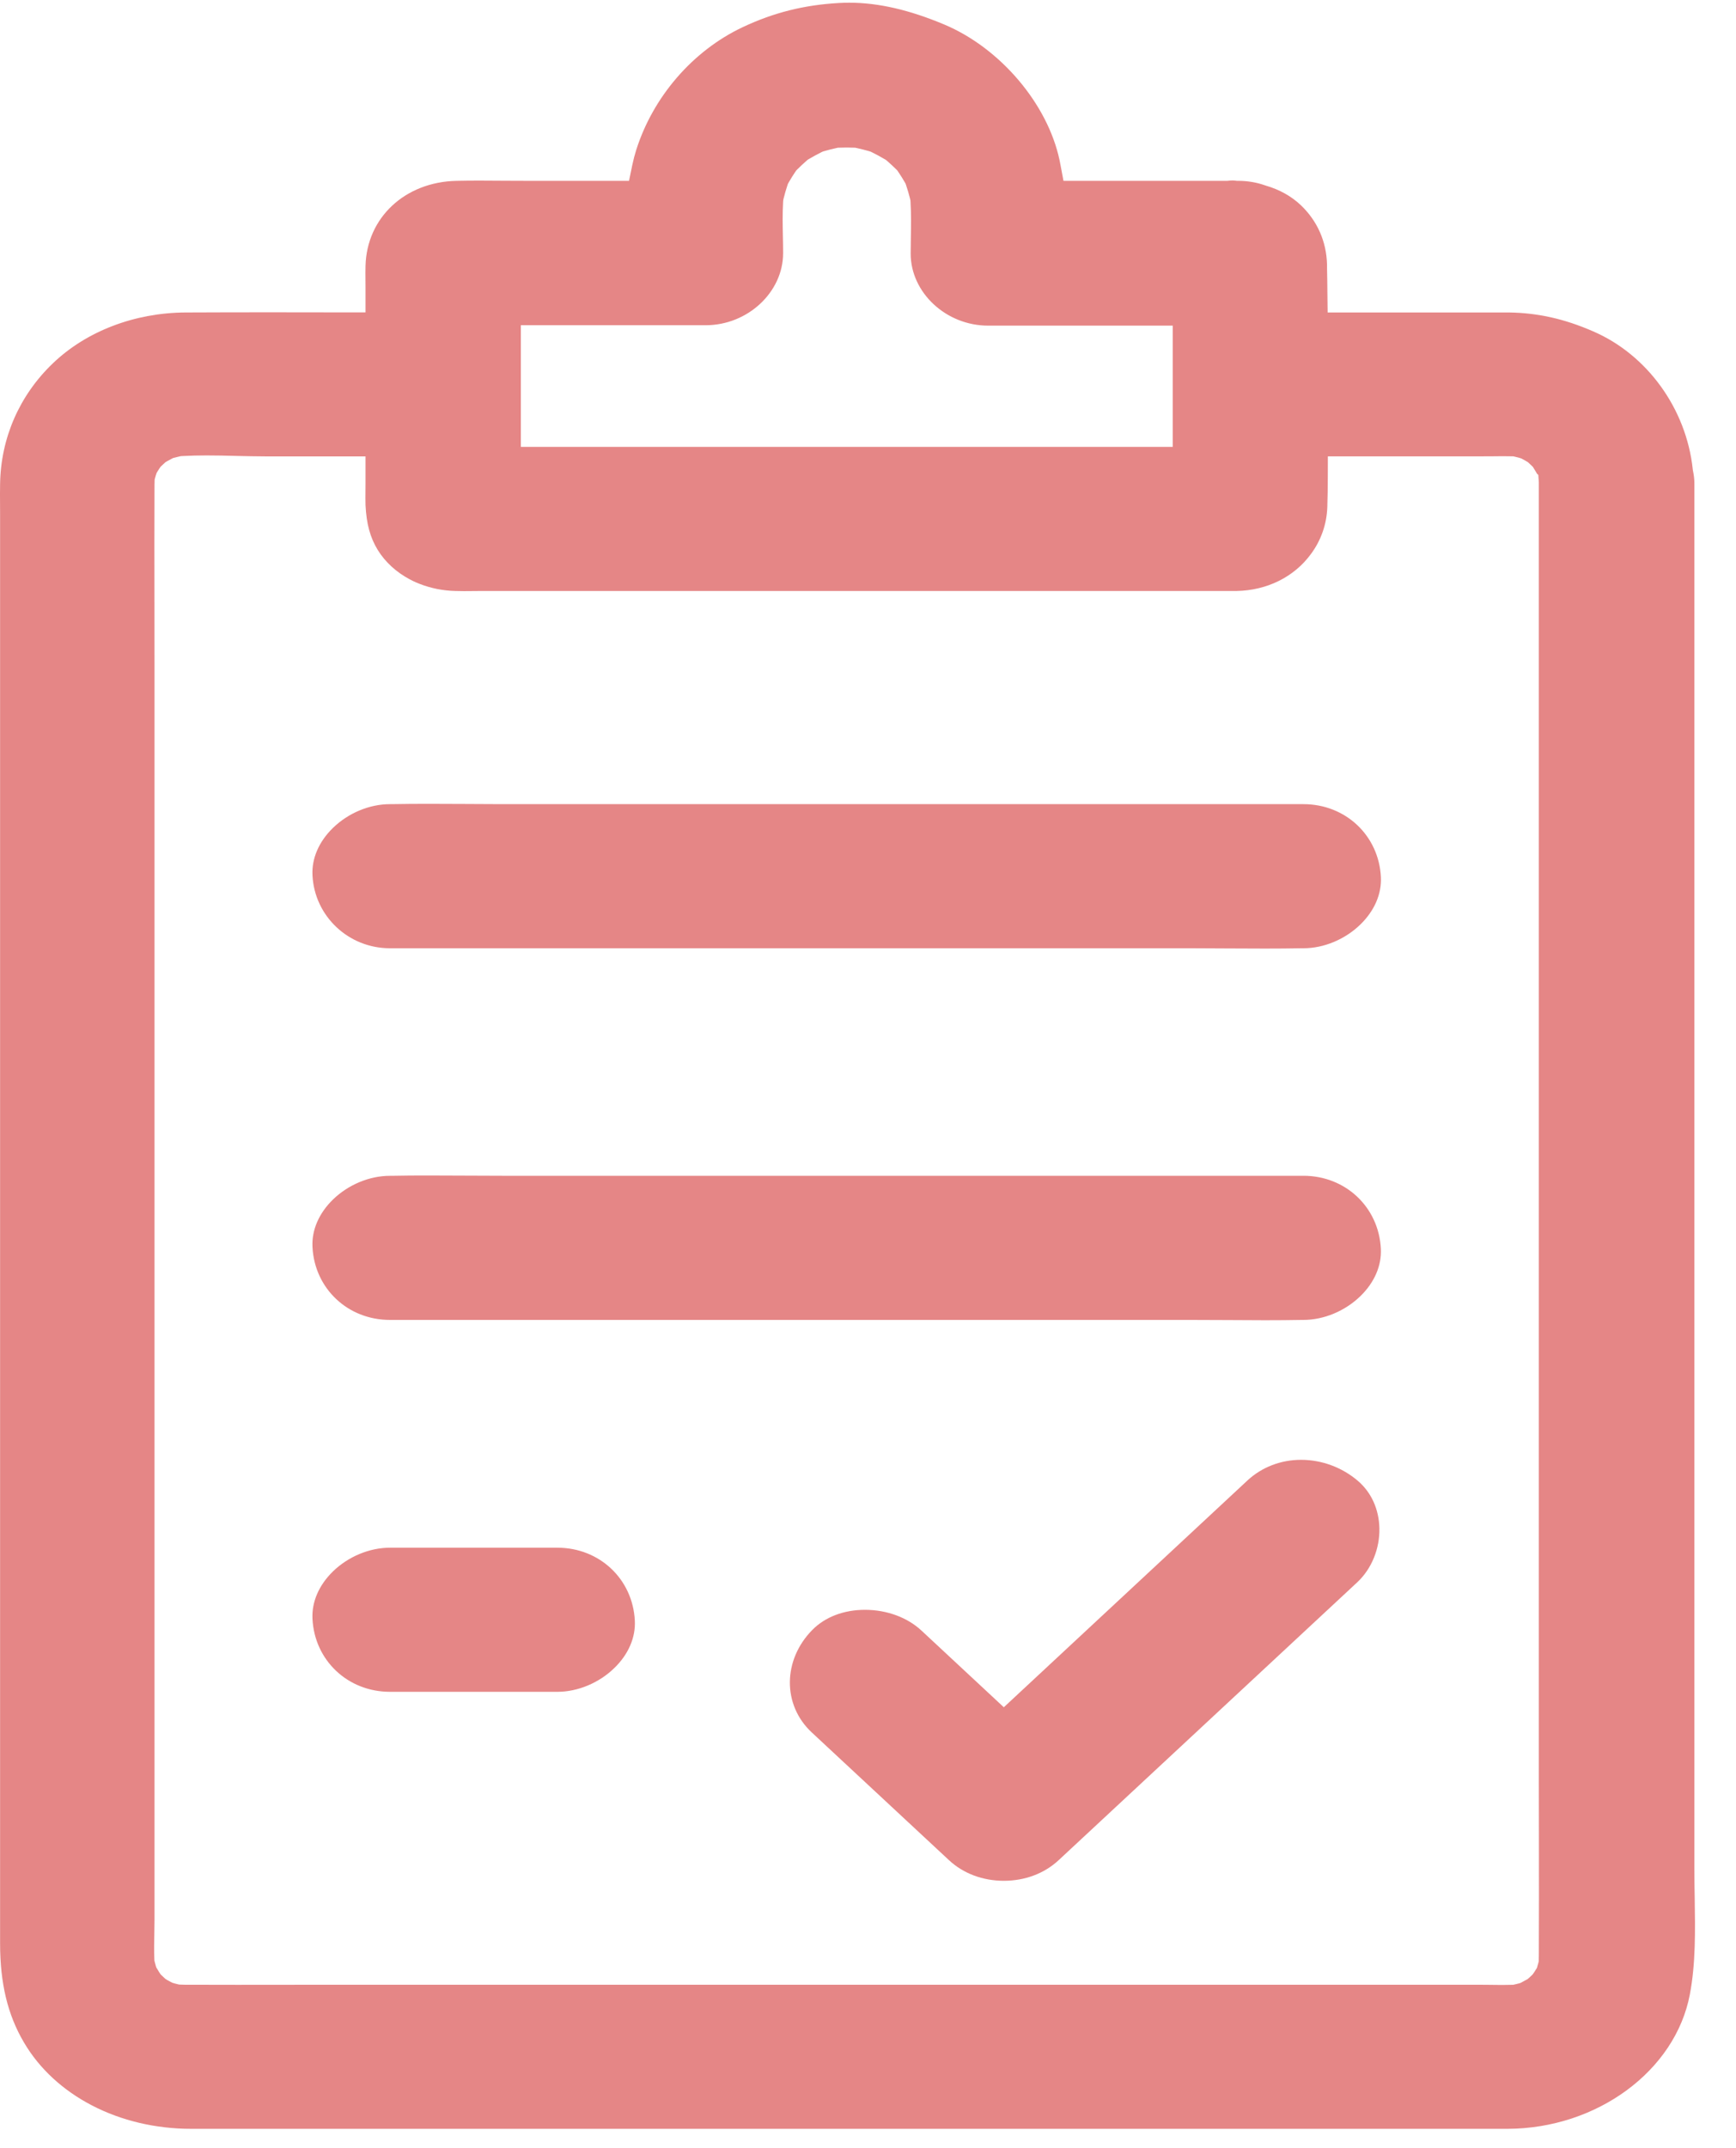 <svg width="38" height="47" viewBox="0 0 38 47" fill="none" xmlns="http://www.w3.org/2000/svg">
<g id="Group 70">
<path id="Vector" d="M4.186 46.579C2.609 46.579 1.205 45.853 0.522 44.685C0.167 44.082 0.002 43.395 0.002 42.522V11.274C0.002 11.195 0.002 11.116 0.001 11.037C1.73923e-05 10.886 -0.001 10.737 0.002 10.589C0.017 9.583 0.427 8.647 1.158 7.949C1.889 7.247 2.949 6.842 4.064 6.837C4.689 6.834 5.314 6.833 5.938 6.833C6.474 6.833 7.01 6.834 7.545 6.835L8.001 6.835V6.294C8.001 6.237 8.001 6.18 8 6.124C7.999 6.02 7.998 5.918 8.001 5.817C8.028 4.762 8.865 3.981 9.992 3.957C10.165 3.953 10.338 3.952 10.512 3.952C10.687 3.952 10.862 3.953 11.038 3.955C11.216 3.956 11.394 3.957 11.572 3.957H13.769L13.84 3.613C13.865 3.496 13.892 3.391 13.923 3.292C14.292 2.118 15.164 1.11 16.256 0.595C16.934 0.275 17.606 0.107 18.372 0.065C18.446 0.061 18.519 0.059 18.591 0.059C19.226 0.059 19.907 0.216 20.673 0.538C21.896 1.053 22.932 2.273 23.193 3.505C23.2 3.539 23.207 3.573 23.213 3.606L23.279 3.957H26.866L26.891 3.954C26.921 3.951 26.951 3.949 26.979 3.949C27.001 3.949 27.022 3.95 27.043 3.953L27.074 3.957H27.105C27.304 3.957 27.497 3.989 27.678 4.051L27.701 4.059C28.006 4.147 28.266 4.292 28.475 4.49C28.836 4.834 29.035 5.284 29.048 5.789L29.048 5.864C29.052 6.054 29.055 6.236 29.056 6.417L29.061 6.837H33.035C33.66 6.846 34.244 6.976 34.868 7.248C36.055 7.758 36.911 8.942 37.053 10.264L37.055 10.284L37.059 10.304C37.079 10.398 37.089 10.491 37.089 10.579V40.911C37.089 41.118 37.092 41.326 37.096 41.534C37.107 42.237 37.119 42.965 36.989 43.642C36.671 45.312 34.955 46.575 32.996 46.579H4.186V46.579ZM32.337 43.426C32.423 43.426 32.51 43.427 32.597 43.428C32.69 43.43 32.782 43.431 32.874 43.431C32.941 43.431 33.008 43.43 33.075 43.428L33.126 43.427L33.221 43.404L33.276 43.39C33.276 43.39 33.371 43.341 33.392 43.328L33.437 43.304L33.475 43.271C33.487 43.26 33.548 43.202 33.548 43.202L33.583 43.152L33.642 43.059L33.669 42.964L33.681 42.919C33.681 42.919 33.684 42.82 33.684 42.802C33.688 41.953 33.687 41.102 33.686 40.251C33.685 39.826 33.684 39.401 33.684 38.976L33.684 10.555L33.68 10.489L33.679 10.483L33.673 10.392L33.644 10.365L33.617 10.318C33.602 10.292 33.59 10.273 33.578 10.255L33.552 10.213L33.485 10.15L33.447 10.114L33.392 10.081C33.378 10.073 33.301 10.031 33.301 10.031L33.235 10.011C33.216 10.006 33.128 9.985 33.128 9.985L33.077 9.984C33.017 9.982 32.958 9.982 32.898 9.982C32.821 9.982 32.745 9.983 32.669 9.984C32.597 9.985 32.525 9.985 32.454 9.985H29.066L29.065 10.408C29.064 10.671 29.061 10.889 29.054 11.096C29.041 11.469 28.917 11.823 28.697 12.12C28.329 12.624 27.735 12.919 27.065 12.931H10.545C10.48 12.931 10.219 12.934 10.154 12.934C10.093 12.934 10.033 12.933 9.972 12.931C9.7 12.925 9.437 12.873 9.19 12.777C9.157 12.764 9.127 12.752 9.098 12.739C9.061 12.723 9.03 12.708 9 12.692L8.969 12.676C8.675 12.52 8.432 12.298 8.269 12.034C8.103 11.761 8.022 11.468 8.001 11.054C7.998 10.954 7.999 10.847 8 10.739C8.001 10.681 8.001 10.623 8.001 10.565V9.986H5.804C5.599 9.986 5.392 9.98 5.184 9.976C4.965 9.97 4.746 9.965 4.528 9.965C4.335 9.965 4.163 9.969 4.003 9.978L3.961 9.98L3.92 9.989C3.895 9.995 3.869 10.001 3.844 10.008L3.791 10.021L3.742 10.046C3.719 10.058 3.695 10.071 3.672 10.084L3.625 10.11L3.517 10.21L3.484 10.258L3.43 10.344L3.409 10.405L3.385 10.492C3.385 10.492 3.382 10.592 3.382 10.61C3.378 11.466 3.38 12.326 3.381 13.185C3.381 13.614 3.382 14.042 3.382 14.47V42.022C3.382 42.118 3.38 42.216 3.378 42.315C3.374 42.491 3.371 42.673 3.378 42.856L3.38 42.9L3.405 42.994L3.42 43.046C3.42 43.046 3.476 43.138 3.487 43.156L3.515 43.199L3.59 43.27L3.629 43.305L3.674 43.331C3.691 43.34 3.772 43.383 3.772 43.383L3.831 43.4L3.919 43.422L3.979 43.424C4.008 43.426 4.025 43.426 4.042 43.426C4.424 43.428 4.809 43.428 5.194 43.428C5.578 43.428 7.115 43.426 7.498 43.426H32.337V43.426ZM11.402 9.778H25.67L25.67 7.125H21.629C20.71 7.125 19.934 6.403 19.934 5.548C19.934 5.433 19.936 5.317 19.938 5.201C19.942 4.948 19.947 4.686 19.931 4.422L19.929 4.386L19.921 4.35C19.896 4.251 19.868 4.153 19.836 4.058L19.823 4.019L19.803 3.984C19.761 3.911 19.714 3.837 19.664 3.763L19.641 3.729L19.611 3.699C19.551 3.64 19.488 3.582 19.424 3.526L19.393 3.499L19.358 3.479C19.27 3.427 19.181 3.379 19.092 3.335L19.055 3.317L19.015 3.305C18.931 3.281 18.846 3.26 18.762 3.241L18.72 3.232L18.677 3.231C18.629 3.229 18.582 3.228 18.534 3.228C18.484 3.228 18.434 3.229 18.383 3.231L18.34 3.232L18.297 3.242C18.216 3.259 18.135 3.28 18.055 3.303L18.013 3.315L17.975 3.333C17.887 3.377 17.799 3.425 17.716 3.474L17.68 3.495L17.65 3.522C17.585 3.578 17.522 3.637 17.462 3.697L17.433 3.725L17.41 3.758C17.361 3.83 17.314 3.905 17.27 3.982L17.249 4.018L17.235 4.058C17.202 4.158 17.175 4.251 17.153 4.342L17.145 4.377L17.142 4.413C17.127 4.672 17.132 4.929 17.137 5.178C17.14 5.299 17.142 5.419 17.142 5.539C17.142 6.393 16.366 7.116 15.447 7.116H11.401V9.778H11.402Z" fill="#E58686"/>
<path id="Vector_2" d="M27.692 20.755C27.423 20.755 27.154 20.753 26.885 20.752C26.615 20.75 26.345 20.748 26.075 20.748H8.535C7.629 20.748 6.884 20.047 6.84 19.152C6.821 18.783 6.98 18.415 7.287 18.116C7.622 17.789 8.088 17.595 8.535 17.595H8.567C8.842 17.59 9.108 17.588 9.375 17.588C9.644 17.588 9.913 17.59 10.181 17.591C10.452 17.593 10.722 17.595 10.992 17.595H28.532C29.453 17.595 30.182 18.281 30.227 19.191C30.245 19.56 30.086 19.928 29.779 20.227C29.444 20.554 28.978 20.748 28.532 20.748H28.499C28.224 20.753 27.958 20.755 27.692 20.755Z" fill="#E58686"/>
<path id="Vector_3" d="M27.692 28.887C27.423 28.887 27.154 28.885 26.885 28.883C26.615 28.881 26.345 28.88 26.075 28.88H8.535C7.614 28.88 6.885 28.194 6.84 27.284C6.821 26.915 6.98 26.547 7.287 26.247C7.622 25.921 8.088 25.727 8.535 25.727H8.567C8.842 25.721 9.108 25.72 9.375 25.72C9.644 25.72 9.913 25.721 10.181 25.723C10.452 25.725 10.722 25.726 10.991 25.726H28.531C29.453 25.726 30.181 26.413 30.226 27.323C30.245 27.692 30.086 28.06 29.779 28.359C29.444 28.685 28.978 28.88 28.531 28.88H28.499C28.224 28.885 27.958 28.887 27.692 28.887Z" fill="#E58686"/>
<path id="Vector_4" d="M8.535 37.017C7.614 37.017 6.885 36.331 6.84 35.421C6.821 35.052 6.98 34.684 7.287 34.384C7.622 34.058 8.088 33.864 8.535 33.864H12.201C13.122 33.864 13.851 34.55 13.896 35.46C13.915 35.829 13.756 36.197 13.448 36.496C13.114 36.822 12.648 37.017 12.201 37.017H8.535Z" fill="#E58686"/>
<path id="Vector_5" d="M21.973 41.152C21.512 41.152 21.085 40.992 20.774 40.702L17.769 37.906C17.125 37.307 17.131 36.321 17.782 35.662C18.062 35.379 18.471 35.223 18.934 35.223C19.409 35.223 19.859 35.388 20.168 35.675L21.973 37.355L27.31 32.389C27.622 32.101 28.038 31.941 28.478 31.941C28.933 31.941 29.375 32.105 29.723 32.401C30.017 32.653 30.184 33.02 30.194 33.436C30.204 33.886 30.023 34.328 29.709 34.621L23.172 40.702C22.86 40.992 22.435 41.152 21.973 41.152Z" fill="#E58686"/>
</g>
</svg>
